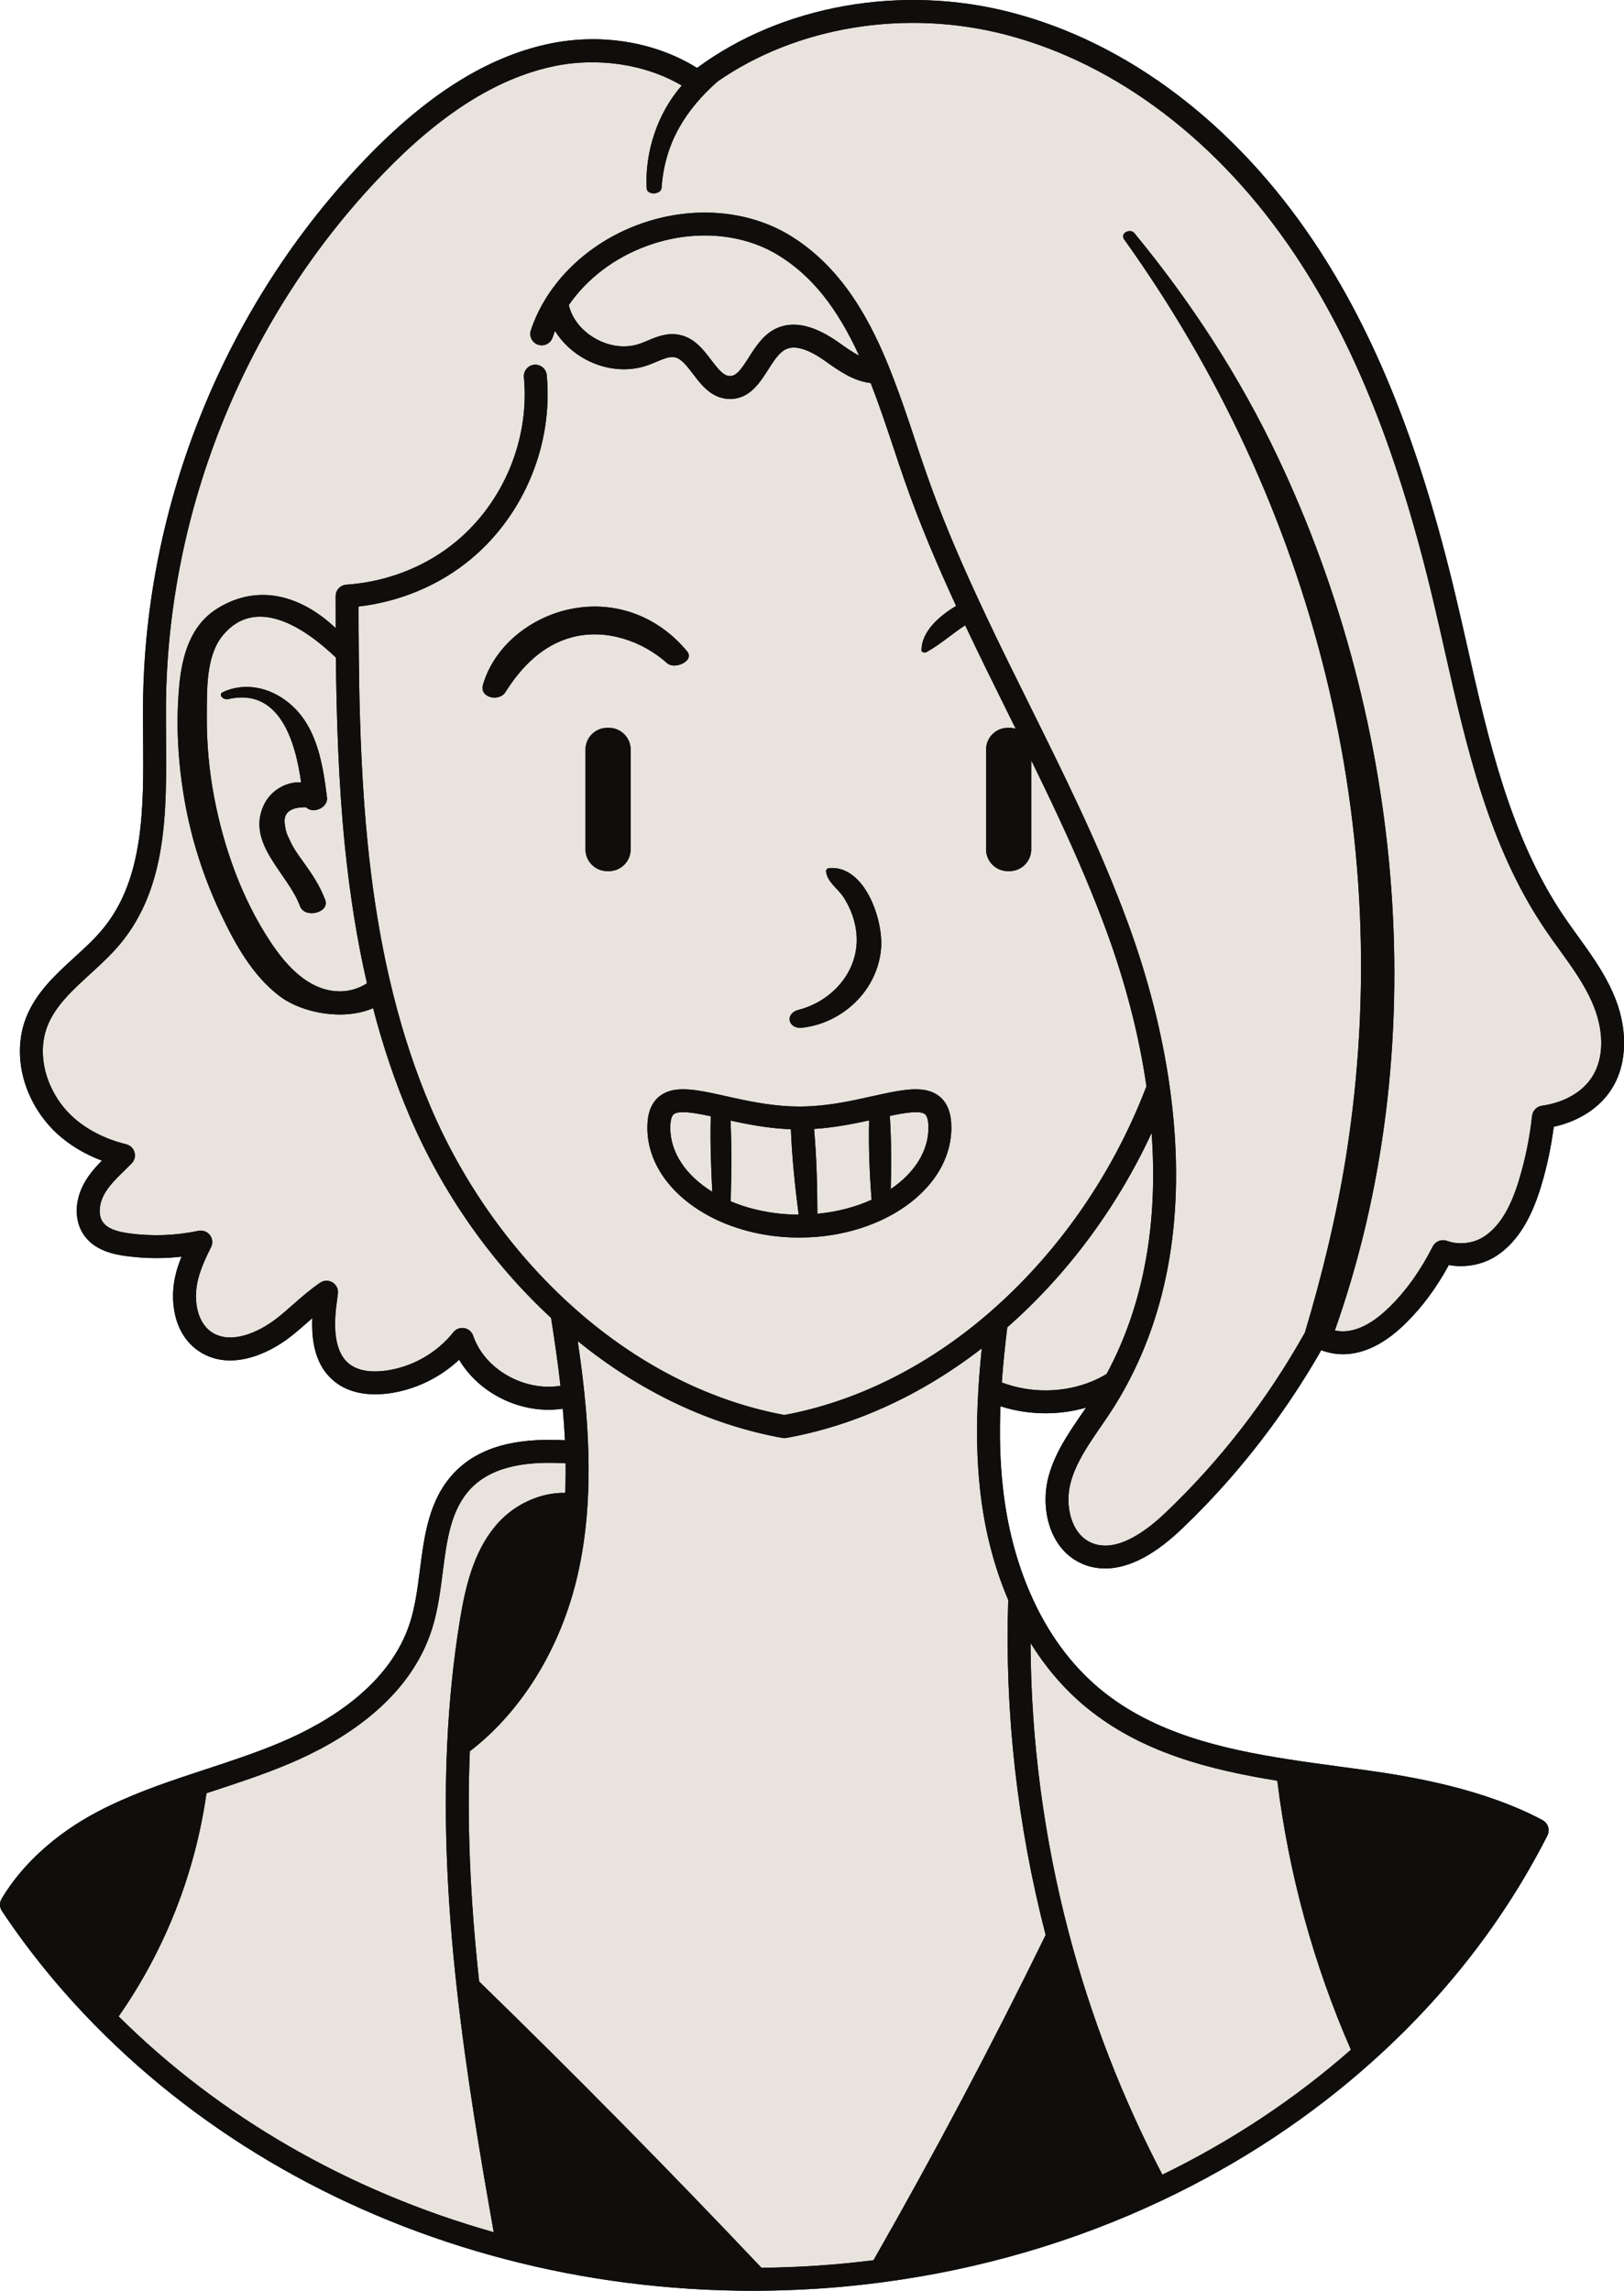 <?xml version="1.0" encoding="UTF-8" standalone="no"?><svg xmlns="http://www.w3.org/2000/svg" xmlns:xlink="http://www.w3.org/1999/xlink" fill="#000000" height="499.8" preserveAspectRatio="xMidYMid meet" version="1.1" viewBox="0.0 0.0 354.4 499.8" width="354.4" zoomAndPan="magnify">
 <defs>
  <clipPath id="clip1">
   <path d="m0 0h354.43v499.8h-354.43z"/>
  </clipPath>
  <clipPath id="clip2">
   <path d="m0 0h354.43v499.8h-354.43z"/>
  </clipPath>
 </defs>
 <g id="surface1">
  <g clip-path="url(#clip1)" id="change1_1">
   <path d="m351.95 216.54c-1.99-4.49-4.84-8.45-7.6-12.27-1.05-1.46-2.14-2.96-3.15-4.46-11.64-17.26-16.41-38.41-21.03-58.87-0.8-3.52-1.59-7.03-2.42-10.51-7.78-32.95-17.61-57.59-30.94-77.559-17.18-25.742-40.67-43.551-66.15-50.152-23.95-6.231-50.03-1.578-68.55 12.109-9.22-5.777-21.34-7.719-32.82-5.156-13.21 2.93-26.091 11.047-39.372 24.828-30.609 31.738-48.359 75.24-48.707 119.34-0.02 2.39 0 4.81 0.019 7.25 0.122 15.07 0.25 30.65-8.789 41.58-1.8 2.19-3.941 4.14-6.191 6.2-4.148 3.79-8.43 7.7-10.59 13.24-2.051 5.3-1.691 11.6 0.988 17.29 1.391 2.97 3.383 5.69 5.731 7.87 2.73 2.52 6.09 4.54 9.851 5.96-1.332 1.35-2.621 2.8-3.64 4.53-2.43 4.09-2.469 8.78-0.102 11.95 2.344 3.13 6.313 3.98 9.082 4.34 2.18 0.29 4.371 0.44 6.559 0.44 1.832 0 3.66-0.11 5.492-0.31-0.473 1.16-0.902 2.37-1.223 3.62-1.5 5.76-0.546 13.23 4.934 16.95 2.148 1.46 4.5 2.07 6.887 2.07 4.75 0 9.66-2.4 13.402-5.36 1.25-0.99 2.469-2.06 3.641-3.09 0.297-0.26 0.597-0.52 0.886-0.78-0.269 6.53 1.372 11.11 5 13.94 2.864 2.24 6.864 3.1 11.582 2.49 5.77-0.76 11.239-3.39 15.46-7.36 3.94 6.66 11.69 10.92 19.5 10.92 1.05 0 2.09-0.07 3.12-0.23 0.22 2.41 0.38 4.7 0.48 6.89-8.24-0.42-17.75 0.38-24.142 7.05-5.539 5.79-6.539 13.62-7.507 21.2-0.493 3.83-1 7.79-2.102 11.31-4.289 13.77-17.871 21.98-28.5 26.44-5.269 2.22-10.859 4.05-16.258 5.83l-2.761 0.91c-6.77 2.24-13.95 4.74-20.731 8.3-9.027 4.74-16.437 11.45-20.879 18.89l0 0.01c-0.02 0.03-0.051 0.06-0.07 0.1-0.02 0.04-0.039 0.09-0.059 0.14-0.043 0.08-0.09 0.16-0.121 0.25-0.031 0.08-0.051 0.15-0.07 0.23-0.02 0.08-0.039 0.15-0.051 0.24-0.02 0.08-0.02 0.16-0.027 0.24 0 0.08-0.012 0.16-0.012 0.24 0.012 0.08 0.012 0.15 0.02 0.23 0.012 0.08 0.02 0.17 0.039 0.25 0.02 0.07 0.051 0.15 0.07 0.23 0.031 0.07 0.051 0.15 0.082 0.22 0.039 0.09 0.09 0.17 0.129 0.25 0.031 0.04 0.051 0.09 0.082 0.14 5.887 8.84 12.758 17.26 20.418 25.04 23.871 24.27 54.801 41.88 89.44 50.93 17.43 4.57 35.59 6.89 53.96 6.89h0.89c9.23-0.04 18.44-0.66 27.37-1.85 21.46-2.83 42.03-8.85 61.14-17.89 16.92-7.99 32.34-18.18 45.85-30.3 16.03-14.36 28.88-30.95 38.2-49.3 0.04-0.08 0.06-0.17 0.09-0.25 0.03-0.07 0.06-0.13 0.08-0.2 0.02-0.09 0.04-0.18 0.05-0.27 0.01-0.07 0.03-0.14 0.04-0.21 0-0.09 0-0.18-0.01-0.28 0-0.06 0.01-0.13 0-0.2-0.01-0.09-0.04-0.18-0.06-0.27-0.01-0.07-0.02-0.14-0.04-0.2-0.03-0.09-0.07-0.17-0.1-0.25-0.03-0.06-0.05-0.13-0.09-0.19-0.04-0.08-0.09-0.15-0.15-0.23-0.04-0.06-0.07-0.12-0.12-0.17-0.05-0.07-0.12-0.13-0.19-0.2-0.05-0.05-0.1-0.1-0.16-0.15-0.07-0.06-0.15-0.1-0.23-0.16-0.06-0.03-0.11-0.08-0.17-0.11-0.01 0-0.02-0.01-0.03-0.02h-0.01c-0.01 0-0.01 0-0.01-0.01-12.65-6.72-28.02-9.42-38.49-10.87-1.79-0.25-3.6-0.49-5.42-0.74-3.71-0.5-7.54-1.01-11.3-1.6-14.48-2.25-29.48-5.65-41.14-15.22-6.46-5.32-11.65-12.39-15.41-21.04-3.05-7.01-5.06-14.78-5.97-23.11-0.61-5.54-0.78-11.35-0.52-17.69 3.18 1.02 6.52 1.53 9.86 1.53 2.98 0 5.97-0.41 8.82-1.24-0.33 0.48-0.65 0.95-0.98 1.43-2.84 4.14-5.78 8.41-7.18 13.49-1.86 6.8-0.01 15.79 7.09 19.05 1.42 0.66 3.17 1.13 5.23 1.13 4.19 0 9.7-1.97 16.51-8.43 7.67-7.29 14.66-15.33 20.9-24.02 3.49-4.86 6.75-9.92 9.75-15.17 0.41 0.16 0.83 0.29 1.25 0.4 1.15 0.32 2.35 0.48 3.55 0.48 0.65 0 1.3-0.05 1.93-0.15 4.03-0.62 7.91-2.84 11.87-6.78 3.51-3.48 6.55-7.6 9.25-12.54 0.86 0.17 1.73 0.25 2.61 0.25 2.71 0 5.46-0.75 7.7-2.2 4.06-2.62 7.1-7.08 9.29-13.61 0.2-0.58 0.39-1.16 0.56-1.75 1.26-4.19 2.16-8.51 2.73-12.85 5.49-1.2 10.03-4.14 12.63-8.25 3.54-5.59 3.64-13.46 0.25-21.05" fill="#0f0e0c"/>
  </g>
  <g id="change2_1"><path d="m62.23 180.31c0.11 0.95 0.399 1.84 0.86 2.67 0.73 1.77 1.789 3.27 2.91 4.81 2 2.78 3.781 5.36 4.969 8.57 1.031 2.76-4.469 4.15-5.5 1.33-2.598-7.1-11.879-13.66-7.867-22.11 1.5-3.15 4.859-5.05 8.109-4.9-1.27-9.14-4.813-20.74-15.961-18.14-0.961 0.23-2.309-0.99-1.031-1.57 5.199-2.35 10.941-0.76 15.062 3.04 5.508 5.07 6.688 12.92 7.578 19.98 0.27 2.2-3.007 3.7-4.578 2.13-3.652-0.04-5.172 1.36-4.551 4.19zm11.071-36.84c-7.012-6.74-17.59-13.51-24.711-4.81-3.719 4.55-3.422 12.09-3.461 17.64-0.039 5.85 0.492 11.7 1.57 17.45 2.102 11.13 6.082 22.37 12.383 31.84 2.977 4.48 7.238 9.42 12.816 10.48 3 0.58 5.864-0.02 8.184-1.54-2.152-9.32-3.742-19.31-4.832-30.08-1.379-13.74-1.82-27.85-1.949-40.98zm26.379 290.28c2.03 18.4 5.16 36.94 8.07 53.27-31.531-8.9-59.719-25.1-81.859-47.09 10.078-14.41 16.679-31.16 19.168-48.69l1.281-0.42c5.5-1.81 11.18-3.67 16.64-5.97 11.61-4.87 26.469-13.96 31.329-29.56 1.242-3.94 1.773-8.12 2.293-12.17 0.898-7.08 1.757-13.77 6.158-18.37 5.13-5.35 13.43-5.9 20.67-5.49 0.03 2.19 0 4.35-0.09 6.45-5.49-0.13-11.45 2.62-15.3 7.31-4.75 5.75-6.51 13.3-7.7 20.59-1.41 8.74-2.34 17.86-2.758 27.11-0.75 16.15-0.062 33.49 2.098 53.03zm47.35-190.65c0.4-0.32 1.1-0.45 2-0.45 1.58 0 3.77 0.4 6.07 0.89-0.14 5.48 0.05 11 0.34 16.49-5.63-3.47-9.17-8.46-9.17-13.99 0-0.87 0.1-2.41 0.76-2.94zm12.39 1.39c3.88 0.85 8.38 1.71 13.17 1.89 0.25 6.22 0.9 12.5 1.7 18.63-5.44-0.02-10.53-1.09-14.83-2.91 0.15-5.87 0.23-11.76-0.04-17.61zm28.06-166.9c-1.49-0.762-2.98-1.82-4.37-2.809-5.52-3.941-10.24-4.941-14.05-2.953-2.62 1.371-4.23 3.91-5.65 6.152-1.77 2.79-2.77 4.098-4.17 4.059-1.32-0.027-2.4-1.34-4.02-3.469-1.74-2.281-3.7-4.871-6.99-5.519-2.63-0.531-4.93 0.437-6.96 1.289-0.55 0.23-1.09 0.461-1.64 0.648-2.91 1.024-6.33 0.684-9.39-0.949-3.06-1.617-5.27-4.258-6.05-7.227-0.02-0.082-0.04-0.152-0.08-0.222 3.91-5.719 9.94-10.352 17.12-12.961 9.96-3.617 20.67-2.84 28.67 2.082 7.17 4.418 12.7 11.25 17.58 21.879zm-9.1 187.23c-0.02-6.12-0.18-12.37-0.73-18.51 4.36-0.28 8.45-1.08 12.01-1.86-0.13 5.77 0.09 11.58 0.55 17.31-3.47 1.58-7.49 2.65-11.83 3.06zm15.8-21.35c3.47-0.74 6.61-1.22 7.68-0.37 0.66 0.53 0.75 2.07 0.75 2.94 0 5.22-3.15 9.95-8.23 13.39 0.17-5.31 0.14-10.67-0.2-15.96zm34.01 178.7c-11.7 23.93-24.33 47.79-37.57 70.96-8 1.02-16.21 1.57-24.45 1.65-20.14-21.27-40.85-42.28-61.61-62.46-2.01-18.46-2.67-34.91-2.03-50.23 11.78-9.05 20.45-23.55 23.86-40.01 0.9-4.28 1.5-8.8 1.8-13.41 0.25-3.77 0.32-7.75 0.2-11.81-0.1-3.96-0.38-8.16-0.86-12.83-0.41-3.93-0.93-7.85-1.45-11.43 13.58 11.03 28.9 18.29 44.64 21.12 0.14 0.02 0.29 0.04 0.43 0.04h0.01 0.02c0.14 0 0.29-0.02 0.43-0.04 14.92-2.67 29.55-9.4 42.64-19.53-0.33 3.2-0.57 6.11-0.74 8.91v0.05 0.06c-0.49 7.92-0.37 15.07 0.37 21.84 0.94 8.63 3.01 16.7 6.14 24.03-0.79 24.51 1.96 49.09 8.17 73.09zm-9.57-120.54c0.25-3.63 0.64-7.52 1.19-12.03 13.13-11.55 23.95-26.13 31.5-42.41 1.46 20.09-1.83 37.74-9.82 52.58-0.96 0.58-1.98 1.1-3.04 1.55-6.19 2.61-13.47 2.71-19.83 0.31zm60.12 86.89c2.49 20.26 7.89 39.98 16.06 58.69-12.24 10.76-26.06 19.91-41.14 27.26-8.7-16.63-15.57-34.32-20.4-52.66-5.47-20.81-8.27-42.07-8.37-63.35 3.4 5.48 7.46 10.19 12.17 14.06 12.07 9.91 27.08 13.63 41.68 16zm-154.13-255.66c9.75-1.95 19.04 1.66 25.32 9.23 1.75 2.12-2.71 4.06-4.32 2.62-5.51-4.93-13.46-7.6-20.77-5.68-6.45 1.7-11.09 6.49-14.55 11.98-1.36 2.17-5.73 1.24-4.89-1.62 2.52-8.6 10.57-14.8 19.21-16.53zm30.72 105.62c0.98 0.21 2.01 0.43 3.07 0.67 0.22 0.05 0.44 0.1 0.66 0.15 4.08 0.91 8.6 1.86 13.42 2.08 0.65 0.02 1.3 0.04 1.96 0.04 0.9 0 1.79-0.03 2.67-0.08 4.59-0.27 8.88-1.19 12.76-2.06 0.2-0.04 0.41-0.09 0.61-0.13 1.14-0.25 2.24-0.5 3.29-0.71 4.77-0.98 8.59-1.34 11.22 0.76 1.76 1.42 2.62 3.66 2.62 6.84 0 7.89-5.31 14.91-13.5 19.28-1.09 0.59-2.24 1.13-3.44 1.61-3.71 1.52-7.87 2.53-12.29 2.91-1.12 0.1-2.26 0.15-3.41 0.16-0.17 0.01-0.35 0.01-0.53 0.01-5.44 0-10.59-0.95-15.13-2.65-1.23-0.45-2.42-0.96-3.55-1.53-8.74-4.32-14.49-11.58-14.49-19.79 0-3.18 0.86-5.42 2.63-6.84 2.66-2.14 6.56-1.73 11.43-0.72zm18.9-18.14c6.79-1.74 12.4-7.46 12.72-14.68 0.14-3.46-0.96-6.92-2.81-9.82-1.3-2.04-3.55-3.27-3.88-5.72-0.06-0.43 0.43-0.71 0.79-0.73 7.76-0.53 11.77 11.44 11.22 17.62-0.8 9.08-8.34 16.2-17.22 17.22-3.05 0.35-3.88-3.1-0.82-3.89zm-36.61-35.01c0 2.6-2.13 4.73-4.74 4.73h-0.38c-2.6 0-4.73-2.13-4.73-4.73v-21.79c0-2.61 2.13-4.74 4.73-4.74h0.38c2.61 0 4.74 2.13 4.74 4.74zm209.77 33.24c-1.79-4.02-4.36-7.59-7.09-11.37-1.08-1.49-2.19-3.03-3.24-4.6-12.17-18.03-17.05-39.65-21.77-60.56-0.79-3.5-1.58-6.99-2.4-10.46-7.65-32.35-17.25-56.478-30.24-75.939-16.49-24.711-38.95-41.789-63.24-48.09-21.89-5.68-45.61-1.75-62.83 10.23-6.85 6.078-11.51 13.219-12.22 23.219-0.1 1.48-3.15 1.648-3.24 0.102-0.44-7.84 2.34-16.383 7.65-22.442-7.97-4.711-18.61-6.289-28.39-4.109-12.23 2.711-24.278 10.371-36.86 23.418-29.731 30.832-46.969 73.071-47.309 115.91-0.012 1.23-0.012 2.46 0 3.71 0 1.15 0.008 2.31 0.019 3.46 0.129 15.96 0.27 32.47-9.941 44.81-2.019 2.45-4.379 4.61-6.668 6.7-3.891 3.56-7.57 6.92-9.301 11.36-1.558 4.02-1.25 8.89 0.86 13.36 1.121 2.39 2.711 4.57 4.59 6.31 3.082 2.84 7.148 4.93 11.769 6.06 0.051 0.01 0.102 0.04 0.152 0.05 0.079 0.03 0.168 0.05 0.25 0.09 0.079 0.03 0.149 0.07 0.219 0.11s0.141 0.08 0.199 0.12c0.082 0.06 0.153 0.12 0.223 0.18l0.117 0.09c0.012 0.02 0.031 0.04 0.039 0.05 0.071 0.07 0.121 0.14 0.18 0.22 0.043 0.05 0.094 0.11 0.133 0.17 0.039 0.07 0.078 0.15 0.117 0.22 0.031 0.07 0.07 0.14 0.102 0.22 0.031 0.07 0.05 0.15 0.07 0.23 0.019 0.07 0.051 0.15 0.058 0.22 0.02 0.08 0.02 0.17 0.032 0.25 0 0.08 0.011 0.16 0.011 0.24 0 0.07-0.011 0.15-0.023 0.22-0.008 0.09-0.008 0.18-0.027 0.27-0.012 0.03-0.012 0.05-0.012 0.07-0.02 0.07-0.047 0.13-0.07 0.19-0.02 0.06-0.028 0.12-0.059 0.17-0.051 0.12-0.102 0.23-0.168 0.34-0.012 0.02-0.023 0.05-0.043 0.07-0.078 0.13-0.18 0.25-0.289 0.36-0.012 0.01-0.012 0.02-0.02 0.03-0.5 0.51-1.011 1.01-1.531 1.51-1.668 1.63-3.25 3.17-4.308 4.97-1.11 1.86-1.7 4.66-0.391 6.41 0.918 1.23 2.738 1.98 5.73 2.38 5.02 0.67 10.102 0.48 15.079-0.56 0.043-0.01 0.07-0.01 0.101-0.01 0.09-0.02 0.18-0.03 0.27-0.03 0.07-0.01 0.152-0.01 0.218-0.01 0.09 0 0.172 0.01 0.25 0.02 0.082 0.02 0.172 0.03 0.25 0.05 0.071 0.01 0.141 0.04 0.211 0.06 0.09 0.03 0.172 0.06 0.262 0.1 0.027 0.01 0.059 0.02 0.078 0.03 0.039 0.02 0.071 0.05 0.11 0.07 0.082 0.05 0.16 0.09 0.23 0.15 0.063 0.04 0.121 0.09 0.18 0.14 0.062 0.06 0.121 0.11 0.179 0.18 0.051 0.05 0.102 0.11 0.153 0.17 0.051 0.07 0.097 0.14 0.14 0.21 0.039 0.07 0.079 0.14 0.118 0.21 0.031 0.07 0.07 0.14 0.089 0.22 0.032 0.08 0.063 0.16 0.082 0.25 0.008 0.04 0.032 0.08 0.04 0.12 0.011 0.03 0.011 0.07 0.011 0.1 0.02 0.09 0.02 0.17 0.028 0.26 0 0.08 0.011 0.16 0.011 0.23-0.011 0.09-0.019 0.17-0.031 0.25-0.008 0.08-0.019 0.16-0.039 0.24s-0.039 0.15-0.059 0.22c-0.031 0.09-0.062 0.17-0.101 0.25-0.008 0.03-0.02 0.06-0.039 0.09-1.09 2.16-2.18 4.49-2.813 6.94-1.019 3.93-0.547 9.22 2.91 11.57 4.161 2.83 10.332 0.11 14.364-3.08 1.156-0.91 2.269-1.89 3.449-2.93 1.828-1.6 3.73-3.26 5.777-4.67l0.012-0.01c0.031-0.02 0.07-0.05 0.102-0.07 0.039-0.03 0.078-0.05 0.128-0.07 0.079-0.05 0.161-0.1 0.25-0.14 0.071-0.03 0.129-0.05 0.2-0.08 0.09-0.03 0.172-0.06 0.261-0.08 0.079-0.02 0.149-0.03 0.219-0.04 0.09-0.01 0.172-0.02 0.258-0.02 0.082-0.01 0.172 0 0.25 0 0.062 0.01 0.113 0 0.172 0.01 0.019 0 0.039 0.01 0.058 0.02 0.09 0.01 0.184 0.03 0.262 0.06 0.078 0.02 0.149 0.03 0.219 0.06 0.082 0.03 0.152 0.07 0.223 0.1 0.078 0.04 0.148 0.07 0.218 0.11 0.071 0.04 0.129 0.09 0.192 0.14 0.07 0.05 0.129 0.1 0.199 0.16 0.051 0.05 0.098 0.1 0.148 0.16 0.059 0.07 0.121 0.13 0.172 0.21 0.02 0.01 0.028 0.03 0.051 0.05 0.027 0.04 0.047 0.09 0.066 0.14 0.051 0.07 0.09 0.15 0.133 0.23 0.028 0.07 0.059 0.15 0.09 0.22 0.02 0.08 0.047 0.16 0.07 0.24 0.02 0.08 0.028 0.16 0.039 0.25 0.008 0.07 0.02 0.15 0.02 0.23 0.012 0.09 0 0.18 0 0.27-0.012 0.05 0 0.1-0.012 0.15l-0.34 2.61c-0.796 6.36 0.153 10.65 2.821 12.74 2.261 1.77 5.519 1.78 7.863 1.47 5.797-0.76 11.207-3.82 14.848-8.39 0.57-0.71 1.48-1.06 2.38-0.9 0.9 0.15 1.65 0.79 1.94 1.65 2.53 7.42 11.24 12.22 19.06 10.93-0.6-5.35-1.39-10.58-2.05-14.81-13.07-12.08-23.74-27.29-30.881-44.04-3.141-7.36-5.789-15.18-7.961-23.54-6.328 2.74-15.43 1.18-20.488-2.69-5.86-4.49-9.621-11.29-12.719-17.83-3.742-7.87-6.43-16.2-7.93-24.79-0.98-5.61-1.531-11.35-1.531-17.07 0-2.65 0.121-5.29 0.359-7.91 0.61-6.57 2.422-13.27 8.371-16.94 9.372-5.78 18.821-2.3 25.782 4.33-0.012-2.38-0.012-4.72-0.012-7.01v-0.01c0-1.3 1.02-2.39 2.332-2.48 0.688-0.05 1.379-0.11 2.059-0.19 8.129-0.93 15.839-4.18 21.918-9.24 10.391-8.64 16.051-22.368 14.771-35.829-0.13-1.371 0.88-2.59 2.25-2.723 1.37-0.137 2.6 0.871 2.73 2.25 1.43 15.082-4.91 30.462-16.55 40.152-6.811 5.67-15.428 9.3-24.51 10.35 0 3.46 0.012 7.03 0.051 10.67 0.019 1.88 0.039 3.78 0.07 5.7 0.199 11.47 0.68 23.52 1.859 35.25 0.918 9.2 2.231 17.82 3.938 25.92 0.5 2.35 1.031 4.65 1.602 6.92 2.199 8.84 4.929 17.06 8.21 24.75 6.97 16.34 17.41 31.15 30.22 42.85 0.02 0.02 0.05 0.04 0.07 0.06 13.99 12.79 30.2 21.17 46.9 24.27 15.75-2.92 31.18-10.61 44.64-22.25 0.03-0.03 0.06-0.06 0.1-0.09 13.83-12.01 25.04-27.5 32.44-44.84 0.64-1.5 1.26-3.02 1.84-4.53-1.6-11.05-4.53-22.42-8.7-33.81-2.81-7.64-6.25-15.82-10.55-25.02-1.91-4.11-3.9-8.23-5.9-12.32v19.46c0 2.61-2.13 4.74-4.74 4.74h-0.38c-2.6 0-4.73-2.13-4.73-4.74v-21.79c0-2.6 2.13-4.73 4.73-4.73h0.38c0.47 0 0.93 0.07 1.36 0.2-0.51-1.03-1.02-2.05-1.52-3.07-3.18-6.41-6.4-12.91-9.51-19.5-2.86 1.84-5.34 4.12-8.45 5.85-0.34 0.19-1.09 0.09-1.09-0.43 0.04-4 3.71-7.35 7.56-9.65-4.18-9.06-8.1-18.29-11.37-27.71-0.78-2.24-1.54-4.521-2.3-6.818-1.56-4.672-3.17-9.481-4.97-14.102-3.75-0.398-7.07-2.769-9.81-4.718-3.86-2.762-6.83-3.633-8.83-2.59-1.43 0.75-2.6 2.597-3.74 4.386-1.8 2.852-4.05 6.403-8.32 6.403-0.07 0-0.14-0.012-0.21-0.012-3.81-0.109-6.06-3.07-7.86-5.449-1.31-1.719-2.55-3.352-3.98-3.641-1.13-0.219-2.49 0.34-4.05 1-0.64 0.27-1.28 0.539-1.92 0.762-4.22 1.48-9.11 1.027-13.4-1.25-2.85-1.512-5.19-3.699-6.77-6.262-0.19 0.473-0.36 0.949-0.52 1.43-0.44 1.312-1.86 2.012-3.17 1.582-1.31-0.441-2.01-1.852-1.58-3.16 3.45-10.34 12.3-18.981 23.68-23.121 11.37-4.141 23.71-3.192 32.99 2.519 10.97 6.762 16.9 17.731 20.81 27 0.24 0.59 0.48 1.16 0.71 1.731 0.3 0.742 0.6 1.492 0.88 2.242 1.75 4.519 3.3 9.156 4.8 13.668 0.76 2.281 1.52 4.54 2.29 6.76 3.18 9.19 7.01 18.23 11.12 27.12 0.65 1.42 1.31 2.84 1.98 4.25 3.1 6.59 6.33 13.08 9.51 19.49 3.62 7.3 7.36 14.85 10.86 22.36 4.35 9.33 7.85 17.64 10.7 25.41 4.37 11.94 7.42 23.87 9.06 35.47 3.58 25.4 0.35 47.52-9.63 65.72-0.01 0.03-0.03 0.05-0.04 0.08-0.02 0.03-0.03 0.06-0.05 0.09-0.95 1.73-1.97 3.44-3.05 5.09-0.75 1.15-1.53 2.3-2.32 3.44-2.73 3.97-5.3 7.72-6.48 11.99-1.34 4.87-0.07 11.14 4.36 13.18 5.27 2.43 11.72-2.13 16.2-6.39 11.99-11.38 22.26-24.65 30.54-39.42 3.81-12.72 6.95-25.66 9.02-38.74 11.14-70.67-6.93-141.77-48.48-199.78-0.95-1.331 1.34-2.44 2.22-1.37 12.38 15.019 22.99 31.32 31.33 48.922 27.68 58.398 34.18 129.11 12.44 190.52 0.98 0.21 2.01 0.25 3 0.1 2.94-0.45 5.92-2.22 9.11-5.39 3.55-3.52 6.58-7.79 9.27-13.06 0.02-0.04 0.05-0.08 0.08-0.12 0.03-0.05 0.06-0.1 0.09-0.15 0.06-0.09 0.13-0.17 0.2-0.25l0.12-0.12c0.07-0.08 0.15-0.14 0.23-0.21 0.05-0.03 0.1-0.06 0.15-0.1 0.08-0.05 0.16-0.1 0.25-0.14 0.06-0.03 0.13-0.06 0.2-0.08 0.07-0.03 0.15-0.06 0.23-0.09 0.08-0.02 0.16-0.03 0.25-0.05l0.21-0.03c0.09-0.01 0.19-0.01 0.28 0 0.07 0 0.13 0 0.2 0.01 0.1 0.01 0.2 0.03 0.3 0.05 0.06 0.01 0.12 0.03 0.18 0.05 0.04 0.01 0.09 0.02 0.14 0.03 2.5 0.94 5.71 0.59 7.99-0.88 3.11-2.01 5.42-5.51 7.27-11.01 0.18-0.54 0.35-1.06 0.5-1.59 1.35-4.49 2.29-9.14 2.79-13.8 0.01-0.05 0.03-0.1 0.04-0.16 0.01-0.09 0.03-0.19 0.06-0.28 0.02-0.07 0.05-0.13 0.07-0.2 0.04-0.08 0.07-0.17 0.11-0.25 0.03-0.06 0.07-0.12 0.11-0.18 0.05-0.08 0.1-0.15 0.16-0.22 0.04-0.05 0.09-0.1 0.13-0.15 0.07-0.07 0.13-0.14 0.2-0.2 0.06-0.04 0.11-0.08 0.16-0.11 0.08-0.06 0.15-0.11 0.24-0.16 0.06-0.04 0.13-0.06 0.2-0.09 0.08-0.04 0.15-0.07 0.23-0.1 0.09-0.03 0.18-0.05 0.27-0.07 0.06-0.01 0.11-0.03 0.16-0.03 4.88-0.69 8.88-2.99 10.99-6.33 2.65-4.18 2.62-10.29-0.08-16.35" fill="#e8e4dd"/></g>
  <g clip-path="url(#clip2)" id="change1_2">
   <path d="m62.23 180.31c0.11 0.95 0.399 1.84 0.86 2.67 0.73 1.77 1.789 3.27 2.91 4.81 2 2.78 3.781 5.36 4.969 8.57 1.031 2.76-4.469 4.15-5.5 1.33-2.598-7.1-11.879-13.66-7.867-22.11 1.5-3.15 4.859-5.05 8.109-4.9-1.27-9.14-4.813-20.74-15.961-18.14-0.961 0.23-2.309-0.99-1.031-1.57 5.199-2.35 10.941-0.76 15.062 3.04 5.508 5.07 6.688 12.92 7.578 19.98 0.27 2.2-3.007 3.7-4.578 2.13-3.652-0.04-5.172 1.36-4.551 4.19zm75.39-16.77v21.79c0 2.6-2.13 4.73-4.74 4.73h-0.38c-2.6 0-4.73-2.13-4.73-4.73v-21.79c0-2.61 2.13-4.74 4.73-4.74h0.38c2.61 0 4.74 2.13 4.74 4.74zm-13.01-30.68c9.75-1.95 19.04 1.66 25.32 9.23 1.75 2.12-2.71 4.06-4.32 2.62-5.51-4.93-13.46-7.6-20.77-5.68-6.45 1.7-11.09 6.49-14.55 11.98-1.36 2.17-5.73 1.24-4.89-1.62 2.52-8.6 10.57-14.8 19.21-16.53zm49.62 87.48c6.79-1.74 12.4-7.46 12.72-14.68 0.14-3.46-0.96-6.92-2.81-9.82-1.3-2.04-3.55-3.27-3.88-5.72-0.06-0.43 0.43-0.71 0.79-0.73 7.76-0.53 11.77 11.44 11.22 17.62-0.8 9.08-8.34 16.2-17.22 17.22-3.05 0.35-3.88-3.1-0.82-3.89zm-19.13 23.2c-0.14 5.48 0.05 11 0.34 16.49-5.63-3.47-9.17-8.46-9.17-13.99 0-0.87 0.1-2.41 0.76-2.94 0.4-0.32 1.1-0.45 2-0.45 1.58 0 3.77 0.4 6.07 0.89zm17.49 2.84c0.25 6.22 0.9 12.5 1.7 18.63-5.44-0.02-10.53-1.09-14.83-2.91 0.15-5.87 0.23-11.76-0.04-17.61 3.88 0.85 8.38 1.71 13.17 1.89zm17.07-1.93c-0.13 5.77 0.09 11.58 0.55 17.31-3.47 1.58-7.49 2.65-11.83 3.06-0.02-6.12-0.18-12.37-0.73-18.51 4.36-0.28 8.45-1.08 12.01-1.86zm12.2-1.35c0.66 0.53 0.75 2.07 0.75 2.94 0 5.22-3.15 9.95-8.23 13.39 0.17-5.31 0.14-10.67-0.2-15.96 3.47-0.74 6.61-1.22 7.68-0.37zm-57.96-3.9c-1.77 1.42-2.63 3.66-2.63 6.84 0 8.21 5.75 15.47 14.49 19.79 1.13 0.57 2.32 1.08 3.55 1.53 4.54 1.7 9.69 2.65 15.13 2.65 0.18 0 0.36 0 0.53-0.01 1.15-0.01 2.29-0.06 3.41-0.16 4.42-0.38 8.58-1.39 12.29-2.91 1.2-0.48 2.35-1.02 3.44-1.61 8.19-4.37 13.5-11.39 13.5-19.28 0-3.18-0.86-5.42-2.62-6.84-2.63-2.1-6.45-1.74-11.22-0.76-1.05 0.21-2.15 0.46-3.29 0.71-0.2 0.04-0.41 0.09-0.61 0.13-3.88 0.87-8.17 1.79-12.76 2.06-0.88 0.05-1.77 0.08-2.67 0.08-0.66 0-1.31-0.02-1.96-0.04-4.82-0.22-9.34-1.17-13.42-2.08-0.22-0.05-0.44-0.1-0.66-0.15-1.06-0.24-2.09-0.46-3.07-0.67-4.87-1.01-8.77-1.42-11.43 0.72zm-63.818-24.67c-2.32 1.52-5.184 2.12-8.184 1.54-5.578-1.06-9.839-6-12.816-10.48-6.301-9.47-10.281-20.71-12.383-31.84-1.078-5.75-1.609-11.6-1.57-17.45 0.039-5.55-0.258-13.09 3.461-17.64 7.121-8.7 17.699-1.93 24.711 4.81 0.129 13.13 0.57 27.24 1.949 40.98 1.09 10.77 2.68 20.76 4.832 30.08zm107.4-136.94c-1.49-0.762-2.98-1.82-4.37-2.809-5.52-3.941-10.24-4.941-14.05-2.953-2.62 1.371-4.23 3.91-5.65 6.152-1.77 2.79-2.77 4.098-4.17 4.059-1.32-0.027-2.4-1.34-4.02-3.469-1.74-2.281-3.7-4.871-6.99-5.519-2.63-0.531-4.93 0.437-6.96 1.289-0.55 0.23-1.09 0.461-1.64 0.648-2.91 1.024-6.33 0.684-9.39-0.949-3.06-1.617-5.27-4.258-6.05-7.227-0.02-0.082-0.04-0.152-0.08-0.222 3.91-5.719 9.94-10.352 17.12-12.961 9.96-3.617 20.67-2.84 28.67 2.082 7.17 4.418 12.7 11.25 17.58 21.879zm159.99 157.33c-2.11 3.34-6.11 5.64-10.99 6.33-0.05 0-0.1 0.02-0.16 0.03-0.09 0.02-0.18 0.04-0.27 0.07-0.08 0.03-0.15 0.06-0.23 0.1-0.07 0.03-0.14 0.05-0.2 0.09-0.09 0.05-0.16 0.1-0.24 0.16-0.05 0.03-0.1 0.07-0.16 0.11-0.07 0.06-0.13 0.13-0.2 0.2-0.04 0.05-0.09 0.1-0.13 0.15-0.06 0.07-0.11 0.14-0.16 0.22-0.04 0.06-0.08 0.12-0.11 0.18-0.04 0.08-0.07 0.17-0.11 0.25-0.02 0.07-0.05 0.13-0.07 0.2-0.03 0.09-0.05 0.19-0.06 0.28-0.01 0.06-0.03 0.11-0.04 0.16-0.5 4.66-1.44 9.31-2.79 13.8-0.15 0.53-0.32 1.05-0.5 1.59-1.85 5.5-4.16 9-7.27 11.01-2.28 1.47-5.49 1.82-7.99 0.88-0.05-0.01-0.1-0.02-0.14-0.03-0.06-0.02-0.12-0.04-0.18-0.05-0.1-0.02-0.2-0.04-0.3-0.05-0.07-0.01-0.13-0.01-0.2-0.01-0.09-0.01-0.19-0.01-0.28 0l-0.21 0.03c-0.09 0.02-0.17 0.03-0.25 0.05-0.08 0.03-0.16 0.06-0.23 0.09-0.07 0.02-0.14 0.05-0.2 0.08-0.09 0.04-0.17 0.09-0.25 0.14-0.05 0.04-0.1 0.07-0.15 0.1-0.08 0.07-0.16 0.13-0.23 0.21l-0.12 0.12c-0.07 0.08-0.14 0.16-0.2 0.25-0.03 0.05-0.06 0.1-0.09 0.15-0.03 0.04-0.06 0.08-0.08 0.12-2.69 5.27-5.72 9.54-9.27 13.06-3.19 3.17-6.17 4.94-9.11 5.39-0.99 0.15-2.02 0.11-3-0.1 21.74-61.41 15.24-132.12-12.44-190.52-8.34-17.6-18.95-33.901-31.33-48.92-0.88-1.07-3.17 0.039-2.22 1.371 41.55 58.009 59.62 129.11 48.48 199.78-2.07 13.08-5.21 26.02-9.02 38.74-8.28 14.77-18.55 28.04-30.54 39.42-4.48 4.26-10.93 8.82-16.2 6.39-4.43-2.04-5.7-8.31-4.36-13.18 1.18-4.27 3.75-8.02 6.48-11.99 0.79-1.14 1.57-2.29 2.32-3.44 1.08-1.65 2.1-3.36 3.05-5.09 0.02-0.03 0.03-0.06 0.05-0.09 0.01-0.03 0.03-0.05 0.04-0.08 9.98-18.2 13.21-40.32 9.63-65.72-1.64-11.6-4.69-23.53-9.06-35.47-2.85-7.77-6.35-16.08-10.7-25.41-3.5-7.51-7.24-15.06-10.86-22.36-3.18-6.41-6.41-12.9-9.51-19.49-0.67-1.41-1.33-2.83-1.98-4.25-4.11-8.89-7.94-17.93-11.12-27.12-0.77-2.22-1.53-4.479-2.29-6.76-1.5-4.512-3.05-9.149-4.8-13.668-0.28-0.75-0.58-1.5-0.88-2.242-0.23-0.571-0.47-1.141-0.71-1.731-3.91-9.269-9.84-20.238-20.81-27-9.28-5.711-21.62-6.66-32.99-2.519-11.38 4.14-20.23 12.781-23.68 23.121-0.43 1.308 0.27 2.719 1.58 3.16 1.31 0.43 2.73-0.27 3.17-1.582 0.16-0.481 0.33-0.957 0.52-1.43 1.58 2.563 3.92 4.75 6.77 6.262 4.29 2.277 9.18 2.73 13.4 1.25 0.64-0.223 1.28-0.492 1.92-0.762 1.56-0.66 2.92-1.219 4.05-1 1.43 0.289 2.67 1.922 3.98 3.641 1.8 2.379 4.05 5.34 7.86 5.449 0.07 0 0.14 0.012 0.21 0.012 4.27 0 6.52-3.551 8.32-6.403 1.14-1.789 2.31-3.636 3.74-4.386 2-1.043 4.97-0.172 8.83 2.59 2.74 1.949 6.06 4.32 9.81 4.718 1.8 4.621 3.41 9.43 4.97 14.102 0.76 2.297 1.52 4.578 2.3 6.818 3.27 9.42 7.19 18.65 11.37 27.71-3.85 2.3-7.52 5.65-7.56 9.65 0 0.52 0.75 0.62 1.09 0.43 3.11-1.73 5.59-4.01 8.45-5.85 3.11 6.59 6.33 13.09 9.51 19.5 0.5 1.02 1.01 2.04 1.52 3.07-0.43-0.13-0.89-0.2-1.36-0.2h-0.38c-2.6 0-4.73 2.13-4.73 4.73v21.79c0 2.61 2.13 4.74 4.73 4.74h0.38c2.61 0 4.74-2.13 4.74-4.74v-19.46c2 4.09 3.99 8.21 5.9 12.32 4.3 9.2 7.74 17.38 10.55 25.02 4.17 11.39 7.1 22.76 8.7 33.81-0.58 1.51-1.2 3.03-1.84 4.53-7.4 17.34-18.61 32.83-32.44 44.84-0.04 0.03-0.07 0.06-0.1 0.09-13.46 11.64-28.89 19.33-44.64 22.25-16.7-3.1-32.91-11.48-46.9-24.27-0.02-0.02-0.05-0.04-0.07-0.06-12.81-11.7-23.25-26.51-30.22-42.85-3.281-7.69-6.011-15.91-8.21-24.75-0.571-2.27-1.102-4.57-1.602-6.92-1.707-8.1-3.02-16.72-3.938-25.92-1.179-11.73-1.66-23.78-1.859-35.25-0.031-1.92-0.051-3.82-0.07-5.7-0.039-3.64-0.051-7.21-0.051-10.67 9.082-1.05 17.699-4.68 24.51-10.35 11.64-9.69 17.98-25.07 16.55-40.152-0.13-1.379-1.36-2.387-2.73-2.25-1.37 0.133-2.38 1.352-2.25 2.723 1.28 13.461-4.38 27.189-14.771 35.829-6.079 5.06-13.789 8.31-21.918 9.24-0.68 0.08-1.371 0.14-2.059 0.19-1.312 0.09-2.332 1.18-2.332 2.48v0.01c0 2.29 0 4.63 0.012 7.01-6.961-6.63-16.41-10.11-25.782-4.33-5.949 3.67-7.761 10.37-8.371 16.94-0.238 2.62-0.359 5.26-0.359 7.91 0 5.72 0.551 11.46 1.531 17.07 1.5 8.59 4.188 16.92 7.93 24.79 3.098 6.54 6.859 13.34 12.719 17.83 5.058 3.87 14.16 5.43 20.488 2.69 2.172 8.36 4.82 16.18 7.961 23.54 7.141 16.75 17.811 31.96 30.881 44.04 0.66 4.23 1.45 9.46 2.05 14.81-7.82 1.29-16.53-3.51-19.06-10.93-0.29-0.86-1.04-1.5-1.94-1.65-0.9-0.16-1.81 0.19-2.38 0.9-3.641 4.57-9.051 7.63-14.848 8.39-2.344 0.31-5.602 0.3-7.863-1.47-2.668-2.09-3.617-6.38-2.821-12.74l0.34-2.61c0.012-0.05 0-0.1 0.012-0.15 0-0.09 0.012-0.18 0-0.27 0-0.08-0.012-0.16-0.02-0.23-0.011-0.09-0.019-0.17-0.039-0.25-0.023-0.08-0.05-0.16-0.07-0.24-0.031-0.07-0.062-0.15-0.09-0.22-0.043-0.08-0.082-0.16-0.133-0.23-0.019-0.05-0.039-0.1-0.066-0.14-0.023-0.02-0.031-0.04-0.051-0.05-0.051-0.08-0.113-0.14-0.172-0.21-0.05-0.06-0.097-0.11-0.148-0.16-0.07-0.06-0.129-0.11-0.199-0.16-0.063-0.05-0.121-0.1-0.192-0.14-0.07-0.04-0.14-0.07-0.218-0.11-0.071-0.03-0.141-0.07-0.223-0.1-0.07-0.03-0.141-0.04-0.219-0.06-0.078-0.03-0.172-0.05-0.262-0.06-0.019-0.01-0.039-0.02-0.058-0.02-0.059-0.01-0.11 0-0.172-0.01-0.078 0-0.168-0.01-0.25 0-0.086 0-0.168 0.01-0.258 0.02-0.07 0.01-0.14 0.02-0.219 0.04-0.089 0.02-0.171 0.05-0.261 0.08-0.071 0.03-0.129 0.05-0.2 0.08-0.089 0.04-0.171 0.09-0.25 0.14-0.05 0.02-0.089 0.04-0.128 0.07-0.032 0.02-0.071 0.05-0.102 0.07l-0.012 0.01c-2.047 1.41-3.949 3.07-5.777 4.67-1.18 1.04-2.293 2.02-3.449 2.93-4.032 3.19-10.203 5.91-14.364 3.08-3.457-2.35-3.929-7.64-2.91-11.57 0.633-2.45 1.723-4.78 2.813-6.94 0.019-0.03 0.031-0.06 0.039-0.09 0.039-0.08 0.07-0.16 0.101-0.25 0.02-0.07 0.039-0.14 0.059-0.22s0.031-0.16 0.039-0.24c0.012-0.08 0.02-0.16 0.031-0.25 0-0.07-0.011-0.15-0.011-0.23-0.008-0.09-0.008-0.17-0.028-0.26 0-0.03 0-0.07-0.011-0.1-0.008-0.04-0.032-0.08-0.04-0.12-0.019-0.09-0.05-0.17-0.082-0.25-0.019-0.08-0.058-0.15-0.089-0.22-0.039-0.07-0.079-0.14-0.118-0.21-0.043-0.07-0.089-0.14-0.14-0.21-0.051-0.06-0.102-0.12-0.153-0.17-0.058-0.07-0.117-0.12-0.179-0.18-0.059-0.05-0.117-0.1-0.18-0.14-0.07-0.06-0.148-0.1-0.23-0.15-0.039-0.02-0.071-0.05-0.11-0.07-0.019-0.01-0.051-0.02-0.078-0.03-0.09-0.04-0.172-0.07-0.262-0.1-0.07-0.02-0.14-0.05-0.211-0.06-0.078-0.02-0.168-0.03-0.25-0.05-0.078-0.01-0.16-0.02-0.25-0.02-0.066 0-0.148 0-0.218 0.01-0.09 0-0.18 0.01-0.27 0.03-0.031 0-0.058 0-0.101 0.01-4.977 1.04-10.059 1.23-15.079 0.56-2.992-0.4-4.812-1.15-5.73-2.38-1.309-1.75-0.719-4.55 0.391-6.41 1.058-1.8 2.64-3.34 4.308-4.97 0.52-0.5 1.031-1 1.531-1.51 0.008-0.01 0.008-0.02 0.02-0.03 0.109-0.11 0.211-0.23 0.289-0.36 0.02-0.02 0.031-0.05 0.043-0.07 0.066-0.11 0.117-0.22 0.168-0.34 0.031-0.05 0.039-0.11 0.059-0.17 0.023-0.06 0.05-0.12 0.07-0.19 0-0.02 0-0.04 0.012-0.07 0.019-0.09 0.019-0.18 0.027-0.27 0.012-0.07 0.023-0.15 0.023-0.22 0-0.08-0.011-0.16-0.011-0.24-0.012-0.08-0.012-0.17-0.032-0.25-0.007-0.07-0.039-0.15-0.058-0.22-0.02-0.08-0.039-0.16-0.07-0.23-0.032-0.08-0.071-0.15-0.102-0.22-0.039-0.07-0.078-0.15-0.117-0.22-0.039-0.06-0.09-0.12-0.133-0.17-0.059-0.08-0.109-0.15-0.18-0.22-0.008-0.01-0.027-0.03-0.039-0.05l-0.117-0.09c-0.07-0.06-0.141-0.12-0.223-0.18-0.058-0.04-0.129-0.08-0.199-0.12s-0.14-0.08-0.219-0.11c-0.082-0.04-0.171-0.06-0.25-0.09-0.05-0.01-0.101-0.04-0.152-0.05-4.621-1.13-8.687-3.22-11.769-6.06-1.879-1.74-3.469-3.92-4.59-6.31-2.11-4.47-2.418-9.34-0.86-13.36 1.731-4.44 5.41-7.8 9.301-11.36 2.289-2.09 4.649-4.25 6.668-6.7 10.211-12.34 10.07-28.85 9.941-44.81-0.011-1.15-0.019-2.31-0.019-3.46-0.012-1.25-0.012-2.48 0-3.71 0.34-42.84 17.578-85.079 47.309-115.91 12.582-13.048 24.63-20.708 36.86-23.419 9.78-2.18 20.42-0.602 28.39 4.109-5.31 6.059-8.09 14.602-7.65 22.442 0.09 1.546 3.14 1.378 3.24-0.102 0.71-10 5.37-17.141 12.22-23.219 17.22-11.98 40.94-15.91 62.83-10.23 24.29 6.301 46.75 23.379 63.24 48.09 12.99 19.461 22.59 43.589 30.24 75.939 0.82 3.47 1.61 6.96 2.4 10.46 4.72 20.91 9.6 42.53 21.77 60.56 1.05 1.57 2.16 3.11 3.24 4.6 2.73 3.78 5.3 7.35 7.09 11.37 2.7 6.06 2.73 12.17 0.08 16.35zm-128.85 66.71c0.25-3.63 0.64-7.52 1.19-12.03 13.13-11.55 23.95-26.13 31.5-42.41 1.46 20.09-1.83 37.74-9.82 52.58-0.96 0.58-1.98 1.1-3.04 1.55-6.19 2.61-13.47 2.71-19.83 0.31zm1.4 47.45c-0.79 24.51 1.96 49.09 8.17 73.09-11.7 23.93-24.33 47.79-37.57 70.96-8 1.02-16.21 1.57-24.45 1.65-20.14-21.27-40.85-42.28-61.61-62.46-2.01-18.46-2.67-34.91-2.03-50.23 11.78-9.05 20.45-23.55 23.86-40.01 0.9-4.28 1.5-8.8 1.8-13.41 0.25-3.77 0.32-7.75 0.2-11.81-0.1-3.96-0.38-8.16-0.86-12.83-0.41-3.93-0.93-7.85-1.45-11.43 13.58 11.03 28.9 18.29 44.64 21.12 0.14 0.02 0.29 0.04 0.43 0.04h0.01 0.02c0.14 0 0.29-0.02 0.43-0.04 14.92-2.67 29.55-9.4 42.64-19.53-0.33 3.2-0.57 6.11-0.74 8.91v0.05 0.06c-0.49 7.92-0.37 15.07 0.37 21.84 0.94 8.63 3.01 16.7 6.14 24.03zm17.04 23.44c12.07 9.91 27.08 13.63 41.68 16 2.49 20.26 7.89 39.98 16.06 58.69-12.24 10.76-26.06 19.91-41.14 27.26-8.7-16.63-15.57-34.32-20.4-52.66-5.47-20.81-8.27-42.07-8.37-63.35 3.4 5.48 7.46 10.19 12.17 14.06zm-211.17 67.41c10.078-14.41 16.679-31.16 19.168-48.69l1.281-0.42c5.5-1.81 11.18-3.67 16.64-5.97 11.61-4.87 26.469-13.96 31.329-29.56 1.242-3.94 1.773-8.12 2.293-12.17 0.898-7.08 1.757-13.77 6.158-18.37 5.13-5.35 13.43-5.9 20.67-5.49 0.03 2.19 0 4.35-0.09 6.45-5.49-0.13-11.45 2.62-15.3 7.31-4.75 5.75-6.51 13.3-7.7 20.59-1.41 8.74-2.34 17.86-2.758 27.11-0.75 16.15-0.062 33.49 2.098 53.03 2.03 18.4 5.16 36.94 8.07 53.27-31.531-8.9-59.719-25.1-81.859-47.09zm326.06-223.39c-1.99-4.49-4.84-8.45-7.6-12.27-1.05-1.46-2.14-2.96-3.15-4.46-11.64-17.26-16.41-38.41-21.03-58.87-0.8-3.52-1.59-7.03-2.42-10.51-7.78-32.95-17.61-57.59-30.94-77.559-17.18-25.742-40.67-43.551-66.15-50.152-23.95-6.231-50.03-1.578-68.55 12.109-9.22-5.777-21.34-7.719-32.82-5.156-13.21 2.93-26.091 11.047-39.372 24.828-30.609 31.738-48.359 75.24-48.707 119.34-0.02 2.39 0 4.81 0.019 7.25 0.122 15.07 0.25 30.65-8.789 41.58-1.8 2.19-3.941 4.14-6.191 6.2-4.148 3.79-8.43 7.7-10.59 13.24-2.051 5.3-1.691 11.6 0.988 17.29 1.391 2.97 3.383 5.69 5.731 7.87 2.73 2.52 6.09 4.54 9.851 5.96-1.332 1.35-2.621 2.8-3.64 4.53-2.43 4.09-2.469 8.78-0.102 11.95 2.344 3.13 6.313 3.98 9.082 4.34 2.18 0.29 4.371 0.44 6.559 0.44 1.832 0 3.66-0.11 5.492-0.31-0.473 1.16-0.902 2.37-1.223 3.62-1.5 5.76-0.546 13.23 4.934 16.95 2.148 1.46 4.5 2.07 6.887 2.07 4.75 0 9.66-2.4 13.402-5.36 1.25-0.99 2.469-2.06 3.641-3.09 0.297-0.26 0.597-0.52 0.886-0.78-0.269 6.53 1.372 11.11 5 13.94 2.864 2.24 6.864 3.1 11.582 2.49 5.77-0.76 11.239-3.39 15.46-7.36 3.94 6.66 11.69 10.92 19.5 10.92 1.05 0 2.09-0.07 3.12-0.23 0.22 2.41 0.38 4.7 0.48 6.89-8.24-0.42-17.75 0.38-24.142 7.05-5.539 5.79-6.539 13.62-7.507 21.2-0.493 3.83-1 7.79-2.102 11.31-4.289 13.77-17.871 21.98-28.5 26.44-5.269 2.22-10.859 4.05-16.258 5.83l-2.761 0.91c-6.77 2.24-13.95 4.74-20.731 8.3-9.027 4.74-16.437 11.45-20.879 18.89l0 0.01c-0.02 0.03-0.051 0.06-0.07 0.1-0.02 0.04-0.039 0.09-0.059 0.14-0.043 0.08-0.09 0.16-0.121 0.25-0.031 0.08-0.051 0.15-0.07 0.23-0.02 0.08-0.039 0.15-0.051 0.24-0.02 0.08-0.02 0.16-0.027 0.24 0 0.08-0.012 0.16-0.012 0.24 0.012 0.08 0.012 0.15 0.02 0.23 0.012 0.08 0.02 0.17 0.039 0.25 0.02 0.07 0.051 0.15 0.07 0.23 0.031 0.07 0.051 0.15 0.082 0.22 0.039 0.09 0.09 0.17 0.129 0.25 0.031 0.04 0.051 0.09 0.082 0.14 5.887 8.84 12.758 17.26 20.418 25.04 23.871 24.27 54.801 41.88 89.44 50.93 17.43 4.57 35.59 6.89 53.96 6.89h0.89c9.23-0.04 18.44-0.66 27.37-1.85 21.46-2.83 42.03-8.85 61.14-17.89 16.92-7.99 32.34-18.18 45.85-30.3 16.03-14.36 28.88-30.95 38.2-49.3 0.04-0.08 0.06-0.17 0.09-0.25 0.03-0.07 0.06-0.13 0.08-0.2 0.02-0.09 0.04-0.18 0.05-0.27 0.01-0.07 0.03-0.14 0.04-0.21 0-0.09 0-0.18-0.01-0.28 0-0.06 0.01-0.13 0-0.2-0.01-0.09-0.04-0.18-0.06-0.27-0.01-0.07-0.02-0.14-0.04-0.2-0.03-0.09-0.07-0.17-0.1-0.25-0.03-0.06-0.05-0.13-0.09-0.19-0.04-0.08-0.09-0.15-0.15-0.23-0.04-0.06-0.07-0.12-0.12-0.17-0.05-0.07-0.12-0.13-0.19-0.2-0.05-0.05-0.1-0.1-0.16-0.15-0.07-0.06-0.15-0.1-0.23-0.16-0.06-0.03-0.11-0.08-0.17-0.11-0.01 0-0.02-0.01-0.03-0.02h-0.01c-0.01 0-0.01 0-0.01-0.01-12.65-6.72-28.02-9.42-38.49-10.87-1.79-0.25-3.6-0.49-5.42-0.74-3.71-0.5-7.54-1.01-11.3-1.6-14.48-2.25-29.48-5.65-41.14-15.22-6.46-5.32-11.65-12.39-15.41-21.04-3.05-7.01-5.06-14.78-5.97-23.11-0.61-5.54-0.78-11.35-0.52-17.69 3.18 1.02 6.52 1.53 9.86 1.53 2.98 0 5.97-0.41 8.82-1.24-0.33 0.48-0.65 0.95-0.98 1.43-2.84 4.14-5.78 8.41-7.18 13.49-1.86 6.8-0.01 15.79 7.09 19.05 1.42 0.66 3.17 1.13 5.23 1.13 4.19 0 9.7-1.97 16.51-8.43 7.67-7.29 14.66-15.33 20.9-24.02 3.49-4.86 6.75-9.92 9.75-15.17 0.41 0.16 0.83 0.29 1.25 0.4 1.15 0.32 2.35 0.48 3.55 0.48 0.65 0 1.3-0.05 1.93-0.15 4.03-0.62 7.91-2.84 11.87-6.78 3.51-3.48 6.55-7.6 9.25-12.54 0.86 0.17 1.73 0.25 2.61 0.25 2.71 0 5.46-0.75 7.7-2.2 4.06-2.62 7.1-7.08 9.29-13.61 0.2-0.58 0.39-1.16 0.56-1.75 1.26-4.19 2.16-8.51 2.73-12.85 5.49-1.2 10.03-4.14 12.63-8.25 3.54-5.59 3.64-13.46 0.25-21.05" fill="#0f0e0c"/>
  </g>
 </g>
</svg>